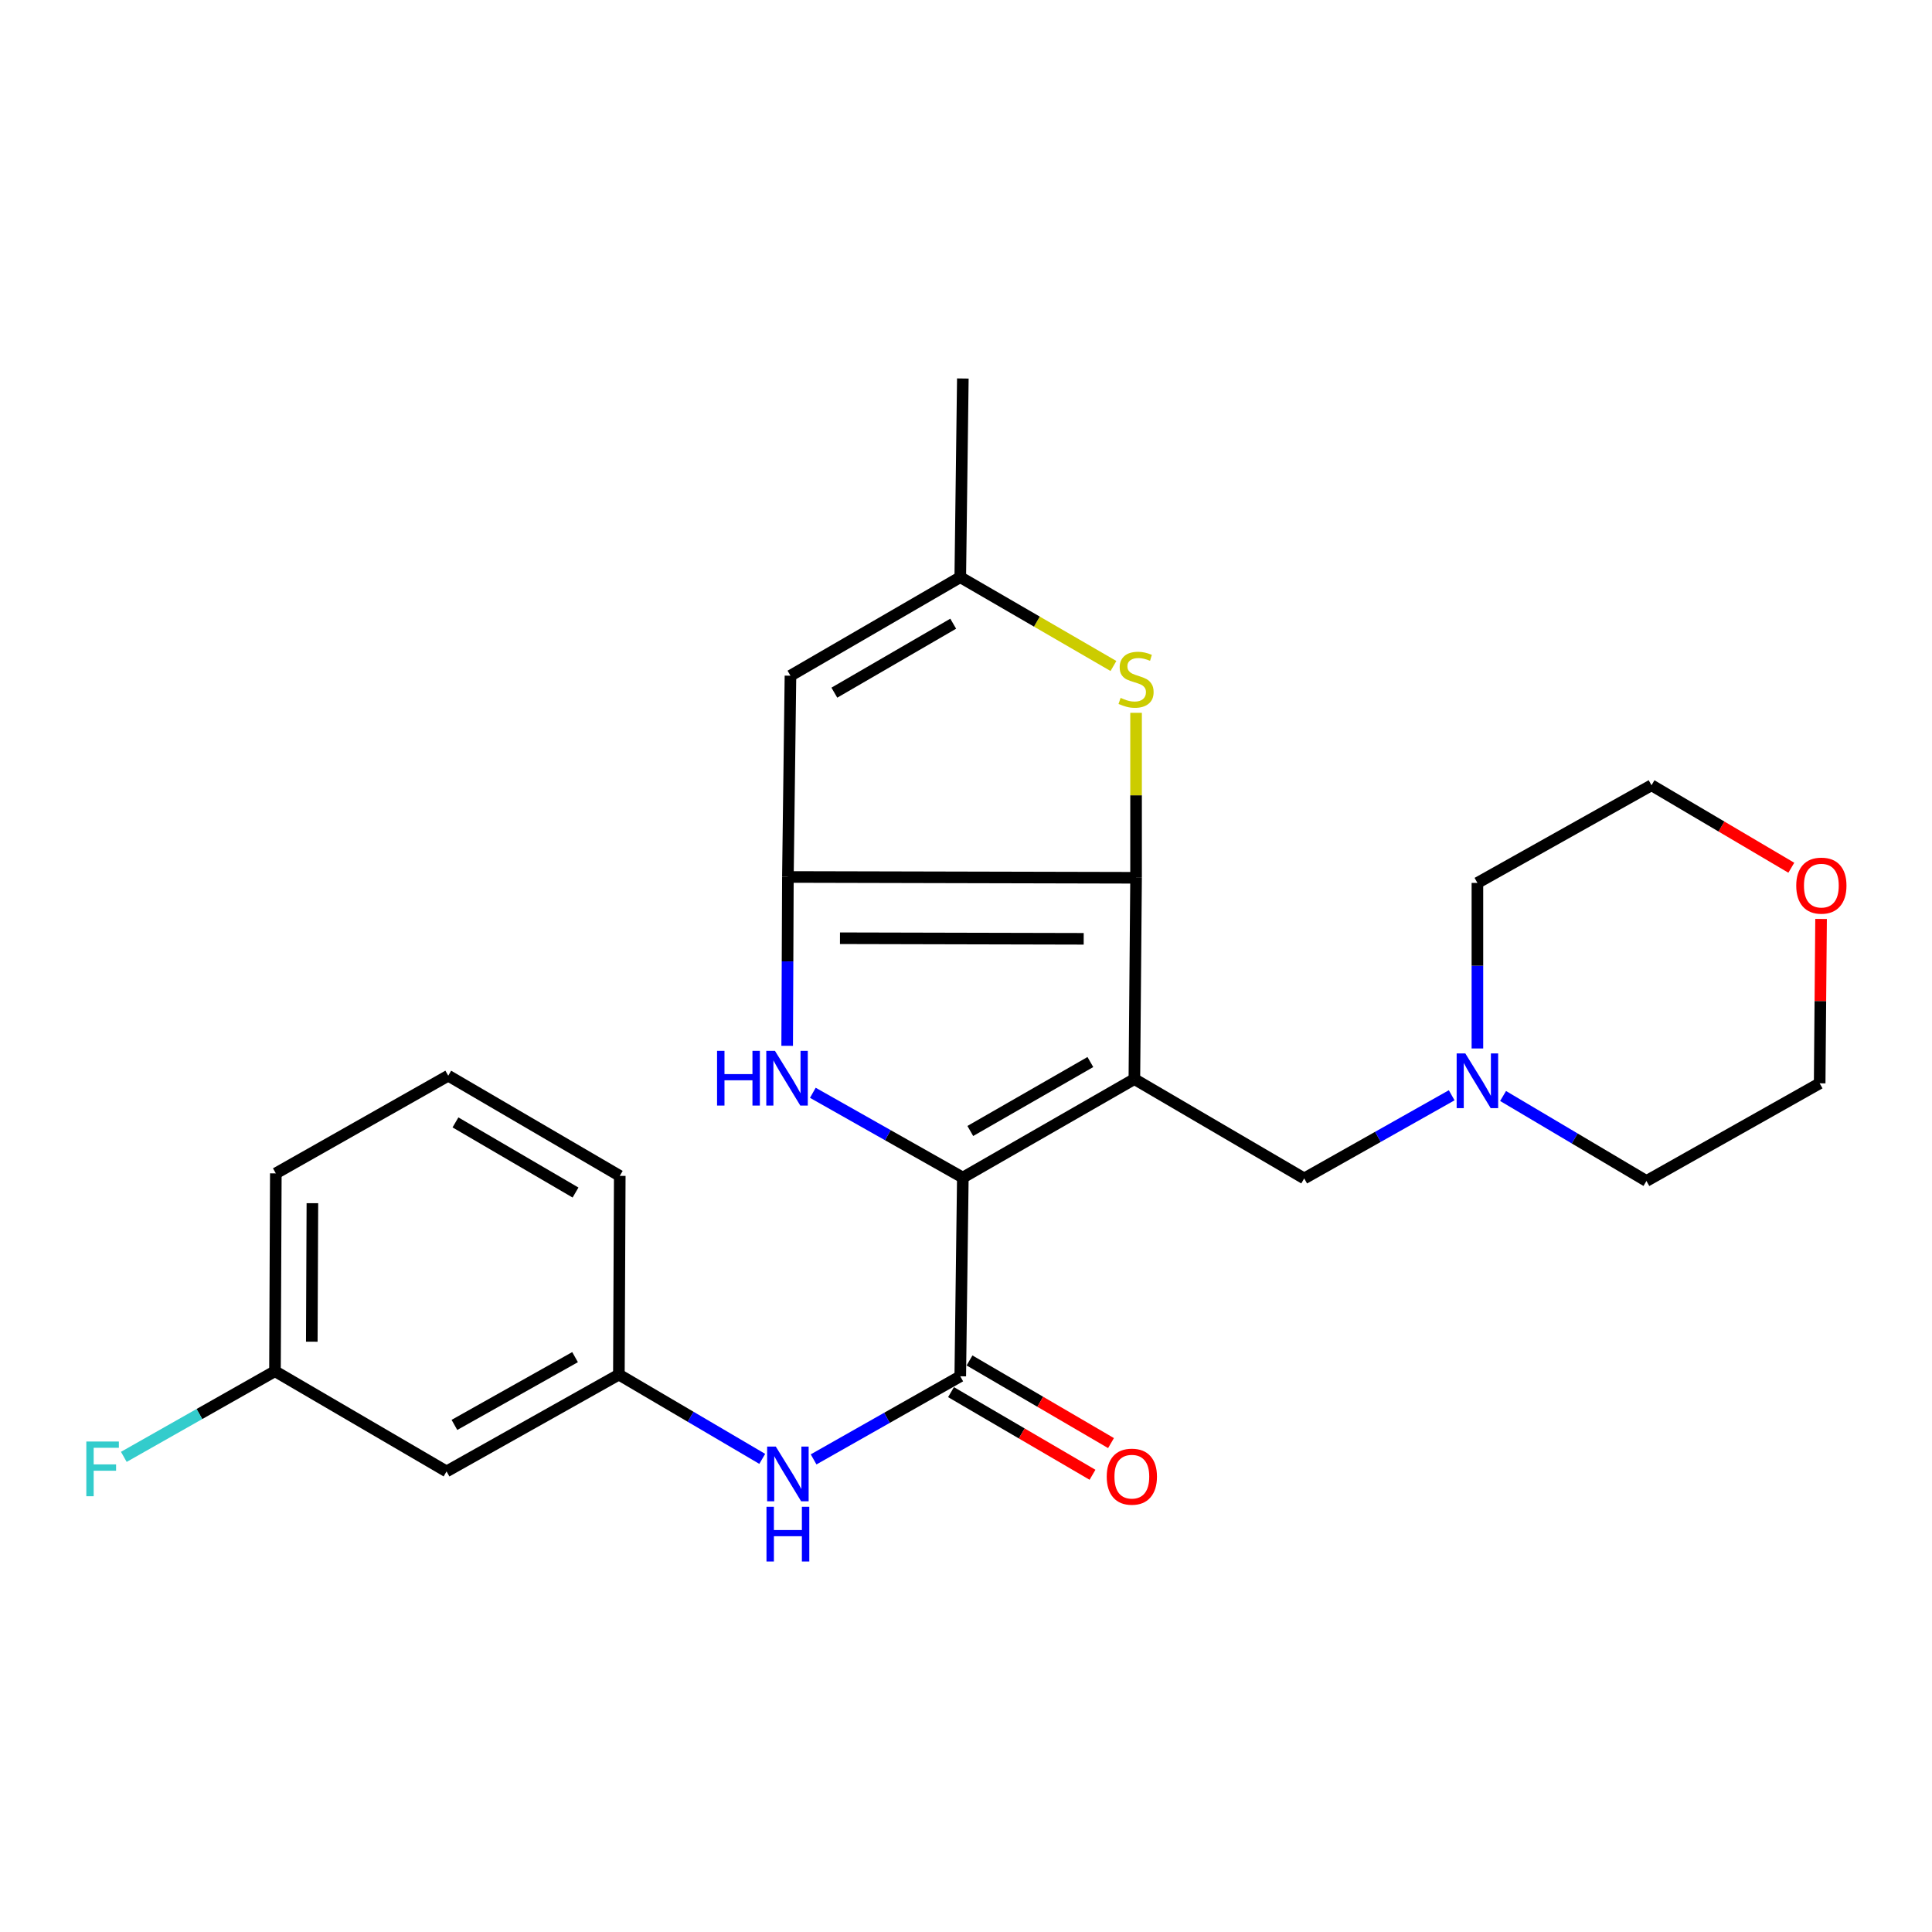 <?xml version='1.0' encoding='iso-8859-1'?>
<svg version='1.1' baseProfile='full'
              xmlns='http://www.w3.org/2000/svg'
                      xmlns:rdkit='http://www.rdkit.org/xml'
                      xmlns:xlink='http://www.w3.org/1999/xlink'
                  xml:space='preserve'
width='1000px' height='1000px' viewBox='0 0 1000 1000'>
<!-- END OF HEADER -->
<rect style='opacity:1.0;fill:#FFFFFF;stroke:none' width='1000' height='1000' x='0' y='0'> </rect>
<path class='bond-0' d='M 587.15,558.53 L 498.362,609.513' style='fill:none;fill-rule:evenodd;stroke:#000000;stroke-width:6px;stroke-linecap:butt;stroke-linejoin:miter;stroke-opacity:1' />
<path class='bond-0' d='M 564.374,549.708 L 502.223,585.396' style='fill:none;fill-rule:evenodd;stroke:#000000;stroke-width:6px;stroke-linecap:butt;stroke-linejoin:miter;stroke-opacity:1' />
<path class='bond-1' d='M 587.15,558.53 L 588.026,454.338' style='fill:none;fill-rule:evenodd;stroke:#000000;stroke-width:6px;stroke-linecap:butt;stroke-linejoin:miter;stroke-opacity:1' />
<path class='bond-8' d='M 587.15,558.53 L 675.051,609.956' style='fill:none;fill-rule:evenodd;stroke:#000000;stroke-width:6px;stroke-linecap:butt;stroke-linejoin:miter;stroke-opacity:1' />
<path class='bond-3' d='M 498.362,609.513 L 459.542,587.569' style='fill:none;fill-rule:evenodd;stroke:#000000;stroke-width:6px;stroke-linecap:butt;stroke-linejoin:miter;stroke-opacity:1' />
<path class='bond-3' d='M 459.542,587.569 L 420.723,565.625' style='fill:none;fill-rule:evenodd;stroke:#0000FF;stroke-width:6px;stroke-linecap:butt;stroke-linejoin:miter;stroke-opacity:1' />
<path class='bond-4' d='M 498.362,609.513 L 497.033,712.365' style='fill:none;fill-rule:evenodd;stroke:#000000;stroke-width:6px;stroke-linecap:butt;stroke-linejoin:miter;stroke-opacity:1' />
<path class='bond-2' d='M 588.026,454.338 L 407.813,453.916' style='fill:none;fill-rule:evenodd;stroke:#000000;stroke-width:6px;stroke-linecap:butt;stroke-linejoin:miter;stroke-opacity:1' />
<path class='bond-2' d='M 560.919,485.928 L 434.77,485.633' style='fill:none;fill-rule:evenodd;stroke:#000000;stroke-width:6px;stroke-linecap:butt;stroke-linejoin:miter;stroke-opacity:1' />
<path class='bond-5' d='M 588.026,454.338 L 588.026,411.648' style='fill:none;fill-rule:evenodd;stroke:#000000;stroke-width:6px;stroke-linecap:butt;stroke-linejoin:miter;stroke-opacity:1' />
<path class='bond-5' d='M 588.026,411.648 L 588.026,368.958' style='fill:none;fill-rule:evenodd;stroke:#CCCC00;stroke-width:6px;stroke-linecap:butt;stroke-linejoin:miter;stroke-opacity:1' />
<path class='bond-6' d='M 407.813,453.916 L 409.142,349.745' style='fill:none;fill-rule:evenodd;stroke:#000000;stroke-width:6px;stroke-linecap:butt;stroke-linejoin:miter;stroke-opacity:1' />
<path class='bond-25' d='M 407.813,453.916 L 407.627,497.614' style='fill:none;fill-rule:evenodd;stroke:#000000;stroke-width:6px;stroke-linecap:butt;stroke-linejoin:miter;stroke-opacity:1' />
<path class='bond-25' d='M 407.627,497.614 L 407.441,541.313' style='fill:none;fill-rule:evenodd;stroke:#0000FF;stroke-width:6px;stroke-linecap:butt;stroke-linejoin:miter;stroke-opacity:1' />
<path class='bond-9' d='M 497.033,712.365 L 459.075,733.872' style='fill:none;fill-rule:evenodd;stroke:#000000;stroke-width:6px;stroke-linecap:butt;stroke-linejoin:miter;stroke-opacity:1' />
<path class='bond-9' d='M 459.075,733.872 L 421.116,755.378' style='fill:none;fill-rule:evenodd;stroke:#0000FF;stroke-width:6px;stroke-linecap:butt;stroke-linejoin:miter;stroke-opacity:1' />
<path class='bond-11' d='M 492.244,720.565 L 528.862,741.953' style='fill:none;fill-rule:evenodd;stroke:#000000;stroke-width:6px;stroke-linecap:butt;stroke-linejoin:miter;stroke-opacity:1' />
<path class='bond-11' d='M 528.862,741.953 L 565.481,763.34' style='fill:none;fill-rule:evenodd;stroke:#FF0000;stroke-width:6px;stroke-linecap:butt;stroke-linejoin:miter;stroke-opacity:1' />
<path class='bond-11' d='M 501.822,704.166 L 538.441,725.553' style='fill:none;fill-rule:evenodd;stroke:#000000;stroke-width:6px;stroke-linecap:butt;stroke-linejoin:miter;stroke-opacity:1' />
<path class='bond-11' d='M 538.441,725.553 L 575.059,746.94' style='fill:none;fill-rule:evenodd;stroke:#FF0000;stroke-width:6px;stroke-linecap:butt;stroke-linejoin:miter;stroke-opacity:1' />
<path class='bond-7' d='M 576.316,344.718 L 536.674,321.735' style='fill:none;fill-rule:evenodd;stroke:#CCCC00;stroke-width:6px;stroke-linecap:butt;stroke-linejoin:miter;stroke-opacity:1' />
<path class='bond-7' d='M 536.674,321.735 L 497.033,298.752' style='fill:none;fill-rule:evenodd;stroke:#000000;stroke-width:6px;stroke-linecap:butt;stroke-linejoin:miter;stroke-opacity:1' />
<path class='bond-26' d='M 409.142,349.745 L 497.033,298.752' style='fill:none;fill-rule:evenodd;stroke:#000000;stroke-width:6px;stroke-linecap:butt;stroke-linejoin:miter;stroke-opacity:1' />
<path class='bond-26' d='M 431.857,358.523 L 493.38,322.828' style='fill:none;fill-rule:evenodd;stroke:#000000;stroke-width:6px;stroke-linecap:butt;stroke-linejoin:miter;stroke-opacity:1' />
<path class='bond-19' d='M 497.033,298.752 L 498.362,195.91' style='fill:none;fill-rule:evenodd;stroke:#000000;stroke-width:6px;stroke-linecap:butt;stroke-linejoin:miter;stroke-opacity:1' />
<path class='bond-10' d='M 675.051,609.956 L 713.221,588.435' style='fill:none;fill-rule:evenodd;stroke:#000000;stroke-width:6px;stroke-linecap:butt;stroke-linejoin:miter;stroke-opacity:1' />
<path class='bond-10' d='M 713.221,588.435 L 751.391,566.913' style='fill:none;fill-rule:evenodd;stroke:#0000FF;stroke-width:6px;stroke-linecap:butt;stroke-linejoin:miter;stroke-opacity:1' />
<path class='bond-12' d='M 394.536,755.111 L 357.435,733.3' style='fill:none;fill-rule:evenodd;stroke:#0000FF;stroke-width:6px;stroke-linecap:butt;stroke-linejoin:miter;stroke-opacity:1' />
<path class='bond-12' d='M 357.435,733.3 L 320.333,711.49' style='fill:none;fill-rule:evenodd;stroke:#000000;stroke-width:6px;stroke-linecap:butt;stroke-linejoin:miter;stroke-opacity:1' />
<path class='bond-17' d='M 764.704,542.686 L 764.704,499.841' style='fill:none;fill-rule:evenodd;stroke:#0000FF;stroke-width:6px;stroke-linecap:butt;stroke-linejoin:miter;stroke-opacity:1' />
<path class='bond-17' d='M 764.704,499.841 L 764.704,456.997' style='fill:none;fill-rule:evenodd;stroke:#000000;stroke-width:6px;stroke-linecap:butt;stroke-linejoin:miter;stroke-opacity:1' />
<path class='bond-18' d='M 777.987,567.281 L 815.09,589.278' style='fill:none;fill-rule:evenodd;stroke:#0000FF;stroke-width:6px;stroke-linecap:butt;stroke-linejoin:miter;stroke-opacity:1' />
<path class='bond-18' d='M 815.09,589.278 L 852.194,611.275' style='fill:none;fill-rule:evenodd;stroke:#000000;stroke-width:6px;stroke-linecap:butt;stroke-linejoin:miter;stroke-opacity:1' />
<path class='bond-13' d='M 320.333,711.49 L 231.134,761.607' style='fill:none;fill-rule:evenodd;stroke:#000000;stroke-width:6px;stroke-linecap:butt;stroke-linejoin:miter;stroke-opacity:1' />
<path class='bond-13' d='M 297.651,702.45 L 235.211,737.532' style='fill:none;fill-rule:evenodd;stroke:#000000;stroke-width:6px;stroke-linecap:butt;stroke-linejoin:miter;stroke-opacity:1' />
<path class='bond-21' d='M 320.333,711.49 L 320.787,608.638' style='fill:none;fill-rule:evenodd;stroke:#000000;stroke-width:6px;stroke-linecap:butt;stroke-linejoin:miter;stroke-opacity:1' />
<path class='bond-15' d='M 231.134,761.607 L 142.326,709.738' style='fill:none;fill-rule:evenodd;stroke:#000000;stroke-width:6px;stroke-linecap:butt;stroke-linejoin:miter;stroke-opacity:1' />
<path class='bond-14' d='M 942.584,475.636 L 942.221,518.181' style='fill:none;fill-rule:evenodd;stroke:#FF0000;stroke-width:6px;stroke-linecap:butt;stroke-linejoin:miter;stroke-opacity:1' />
<path class='bond-14' d='M 942.221,518.181 L 941.857,560.725' style='fill:none;fill-rule:evenodd;stroke:#000000;stroke-width:6px;stroke-linecap:butt;stroke-linejoin:miter;stroke-opacity:1' />
<path class='bond-27' d='M 927.181,449.14 L 891.001,427.793' style='fill:none;fill-rule:evenodd;stroke:#FF0000;stroke-width:6px;stroke-linecap:butt;stroke-linejoin:miter;stroke-opacity:1' />
<path class='bond-27' d='M 891.001,427.793 L 854.821,406.447' style='fill:none;fill-rule:evenodd;stroke:#000000;stroke-width:6px;stroke-linecap:butt;stroke-linejoin:miter;stroke-opacity:1' />
<path class='bond-16' d='M 142.326,709.738 L 103.208,731.902' style='fill:none;fill-rule:evenodd;stroke:#000000;stroke-width:6px;stroke-linecap:butt;stroke-linejoin:miter;stroke-opacity:1' />
<path class='bond-16' d='M 103.208,731.902 L 64.089,754.065' style='fill:none;fill-rule:evenodd;stroke:#33CCCC;stroke-width:6px;stroke-linecap:butt;stroke-linejoin:miter;stroke-opacity:1' />
<path class='bond-28' d='M 142.326,709.738 L 142.769,607.329' style='fill:none;fill-rule:evenodd;stroke:#000000;stroke-width:6px;stroke-linecap:butt;stroke-linejoin:miter;stroke-opacity:1' />
<path class='bond-28' d='M 161.384,694.459 L 161.694,622.773' style='fill:none;fill-rule:evenodd;stroke:#000000;stroke-width:6px;stroke-linecap:butt;stroke-linejoin:miter;stroke-opacity:1' />
<path class='bond-23' d='M 764.704,456.997 L 854.821,406.447' style='fill:none;fill-rule:evenodd;stroke:#000000;stroke-width:6px;stroke-linecap:butt;stroke-linejoin:miter;stroke-opacity:1' />
<path class='bond-22' d='M 852.194,611.275 L 941.857,560.725' style='fill:none;fill-rule:evenodd;stroke:#000000;stroke-width:6px;stroke-linecap:butt;stroke-linejoin:miter;stroke-opacity:1' />
<path class='bond-20' d='M 232.01,556.779 L 320.787,608.638' style='fill:none;fill-rule:evenodd;stroke:#000000;stroke-width:6px;stroke-linecap:butt;stroke-linejoin:miter;stroke-opacity:1' />
<path class='bond-20' d='M 235.747,580.957 L 297.891,617.258' style='fill:none;fill-rule:evenodd;stroke:#000000;stroke-width:6px;stroke-linecap:butt;stroke-linejoin:miter;stroke-opacity:1' />
<path class='bond-24' d='M 232.01,556.779 L 142.769,607.329' style='fill:none;fill-rule:evenodd;stroke:#000000;stroke-width:6px;stroke-linecap:butt;stroke-linejoin:miter;stroke-opacity:1' />
<path  class='atom-4' d='M 371.15 543.917
L 374.99 543.917
L 374.99 555.957
L 389.47 555.957
L 389.47 543.917
L 393.31 543.917
L 393.31 572.237
L 389.47 572.237
L 389.47 559.157
L 374.99 559.157
L 374.99 572.237
L 371.15 572.237
L 371.15 543.917
' fill='#0000FF'/>
<path  class='atom-4' d='M 401.11 543.917
L 410.39 558.917
Q 411.31 560.397, 412.79 563.077
Q 414.27 565.757, 414.35 565.917
L 414.35 543.917
L 418.11 543.917
L 418.11 572.237
L 414.23 572.237
L 404.27 555.837
Q 403.11 553.917, 401.87 551.717
Q 400.67 549.517, 400.31 548.837
L 400.31 572.237
L 396.63 572.237
L 396.63 543.917
L 401.11 543.917
' fill='#0000FF'/>
<path  class='atom-6' d='M 580.026 361.227
Q 580.346 361.347, 581.666 361.907
Q 582.986 362.467, 584.426 362.827
Q 585.906 363.147, 587.346 363.147
Q 590.026 363.147, 591.586 361.867
Q 593.146 360.547, 593.146 358.267
Q 593.146 356.707, 592.346 355.747
Q 591.586 354.787, 590.386 354.267
Q 589.186 353.747, 587.186 353.147
Q 584.666 352.387, 583.146 351.667
Q 581.666 350.947, 580.586 349.427
Q 579.546 347.907, 579.546 345.347
Q 579.546 341.787, 581.946 339.587
Q 584.386 337.387, 589.186 337.387
Q 592.466 337.387, 596.186 338.947
L 595.266 342.027
Q 591.866 340.627, 589.306 340.627
Q 586.546 340.627, 585.026 341.787
Q 583.506 342.907, 583.546 344.867
Q 583.546 346.387, 584.306 347.307
Q 585.106 348.227, 586.226 348.747
Q 587.386 349.267, 589.306 349.867
Q 591.866 350.667, 593.386 351.467
Q 594.906 352.267, 595.986 353.907
Q 597.106 355.507, 597.106 358.267
Q 597.106 362.187, 594.466 364.307
Q 591.866 366.387, 587.506 366.387
Q 584.986 366.387, 583.066 365.827
Q 581.186 365.307, 578.946 364.387
L 580.026 361.227
' fill='#CCCC00'/>
<path  class='atom-10' d='M 401.553 748.756
L 410.833 763.756
Q 411.753 765.236, 413.233 767.916
Q 414.713 770.596, 414.793 770.756
L 414.793 748.756
L 418.553 748.756
L 418.553 777.076
L 414.673 777.076
L 404.713 760.676
Q 403.553 758.756, 402.313 756.556
Q 401.113 754.356, 400.753 753.676
L 400.753 777.076
L 397.073 777.076
L 397.073 748.756
L 401.553 748.756
' fill='#0000FF'/>
<path  class='atom-10' d='M 396.733 779.908
L 400.573 779.908
L 400.573 791.948
L 415.053 791.948
L 415.053 779.908
L 418.893 779.908
L 418.893 808.228
L 415.053 808.228
L 415.053 795.148
L 400.573 795.148
L 400.573 808.228
L 396.733 808.228
L 396.733 779.908
' fill='#0000FF'/>
<path  class='atom-11' d='M 758.444 545.246
L 767.724 560.246
Q 768.644 561.726, 770.124 564.406
Q 771.604 567.086, 771.684 567.246
L 771.684 545.246
L 775.444 545.246
L 775.444 573.566
L 771.564 573.566
L 761.604 557.166
Q 760.444 555.246, 759.204 553.046
Q 758.004 550.846, 757.644 550.166
L 757.644 573.566
L 753.964 573.566
L 753.964 545.246
L 758.444 545.246
' fill='#0000FF'/>
<path  class='atom-12' d='M 572.841 764.315
Q 572.841 757.515, 576.201 753.715
Q 579.561 749.915, 585.841 749.915
Q 592.121 749.915, 595.481 753.715
Q 598.841 757.515, 598.841 764.315
Q 598.841 771.195, 595.441 775.115
Q 592.041 778.995, 585.841 778.995
Q 579.601 778.995, 576.201 775.115
Q 572.841 771.235, 572.841 764.315
M 585.841 775.795
Q 590.161 775.795, 592.481 772.915
Q 594.841 769.995, 594.841 764.315
Q 594.841 758.755, 592.481 755.955
Q 590.161 753.115, 585.841 753.115
Q 581.521 753.115, 579.161 755.915
Q 576.841 758.715, 576.841 764.315
Q 576.841 770.035, 579.161 772.915
Q 581.521 775.795, 585.841 775.795
' fill='#FF0000'/>
<path  class='atom-15' d='M 929.733 458.396
Q 929.733 451.596, 933.093 447.796
Q 936.453 443.996, 942.733 443.996
Q 949.013 443.996, 952.373 447.796
Q 955.733 451.596, 955.733 458.396
Q 955.733 465.276, 952.333 469.196
Q 948.933 473.076, 942.733 473.076
Q 936.493 473.076, 933.093 469.196
Q 929.733 465.316, 929.733 458.396
M 942.733 469.876
Q 947.053 469.876, 949.373 466.996
Q 951.733 464.076, 951.733 458.396
Q 951.733 452.836, 949.373 450.036
Q 947.053 447.196, 942.733 447.196
Q 938.413 447.196, 936.053 449.996
Q 933.733 452.796, 933.733 458.396
Q 933.733 464.116, 936.053 466.996
Q 938.413 469.876, 942.733 469.876
' fill='#FF0000'/>
<path  class='atom-17' d='M 44.686 746.129
L 61.526 746.129
L 61.526 749.369
L 48.486 749.369
L 48.486 757.969
L 60.086 757.969
L 60.086 761.249
L 48.486 761.249
L 48.486 774.449
L 44.686 774.449
L 44.686 746.129
' fill='#33CCCC'/>
</svg>
